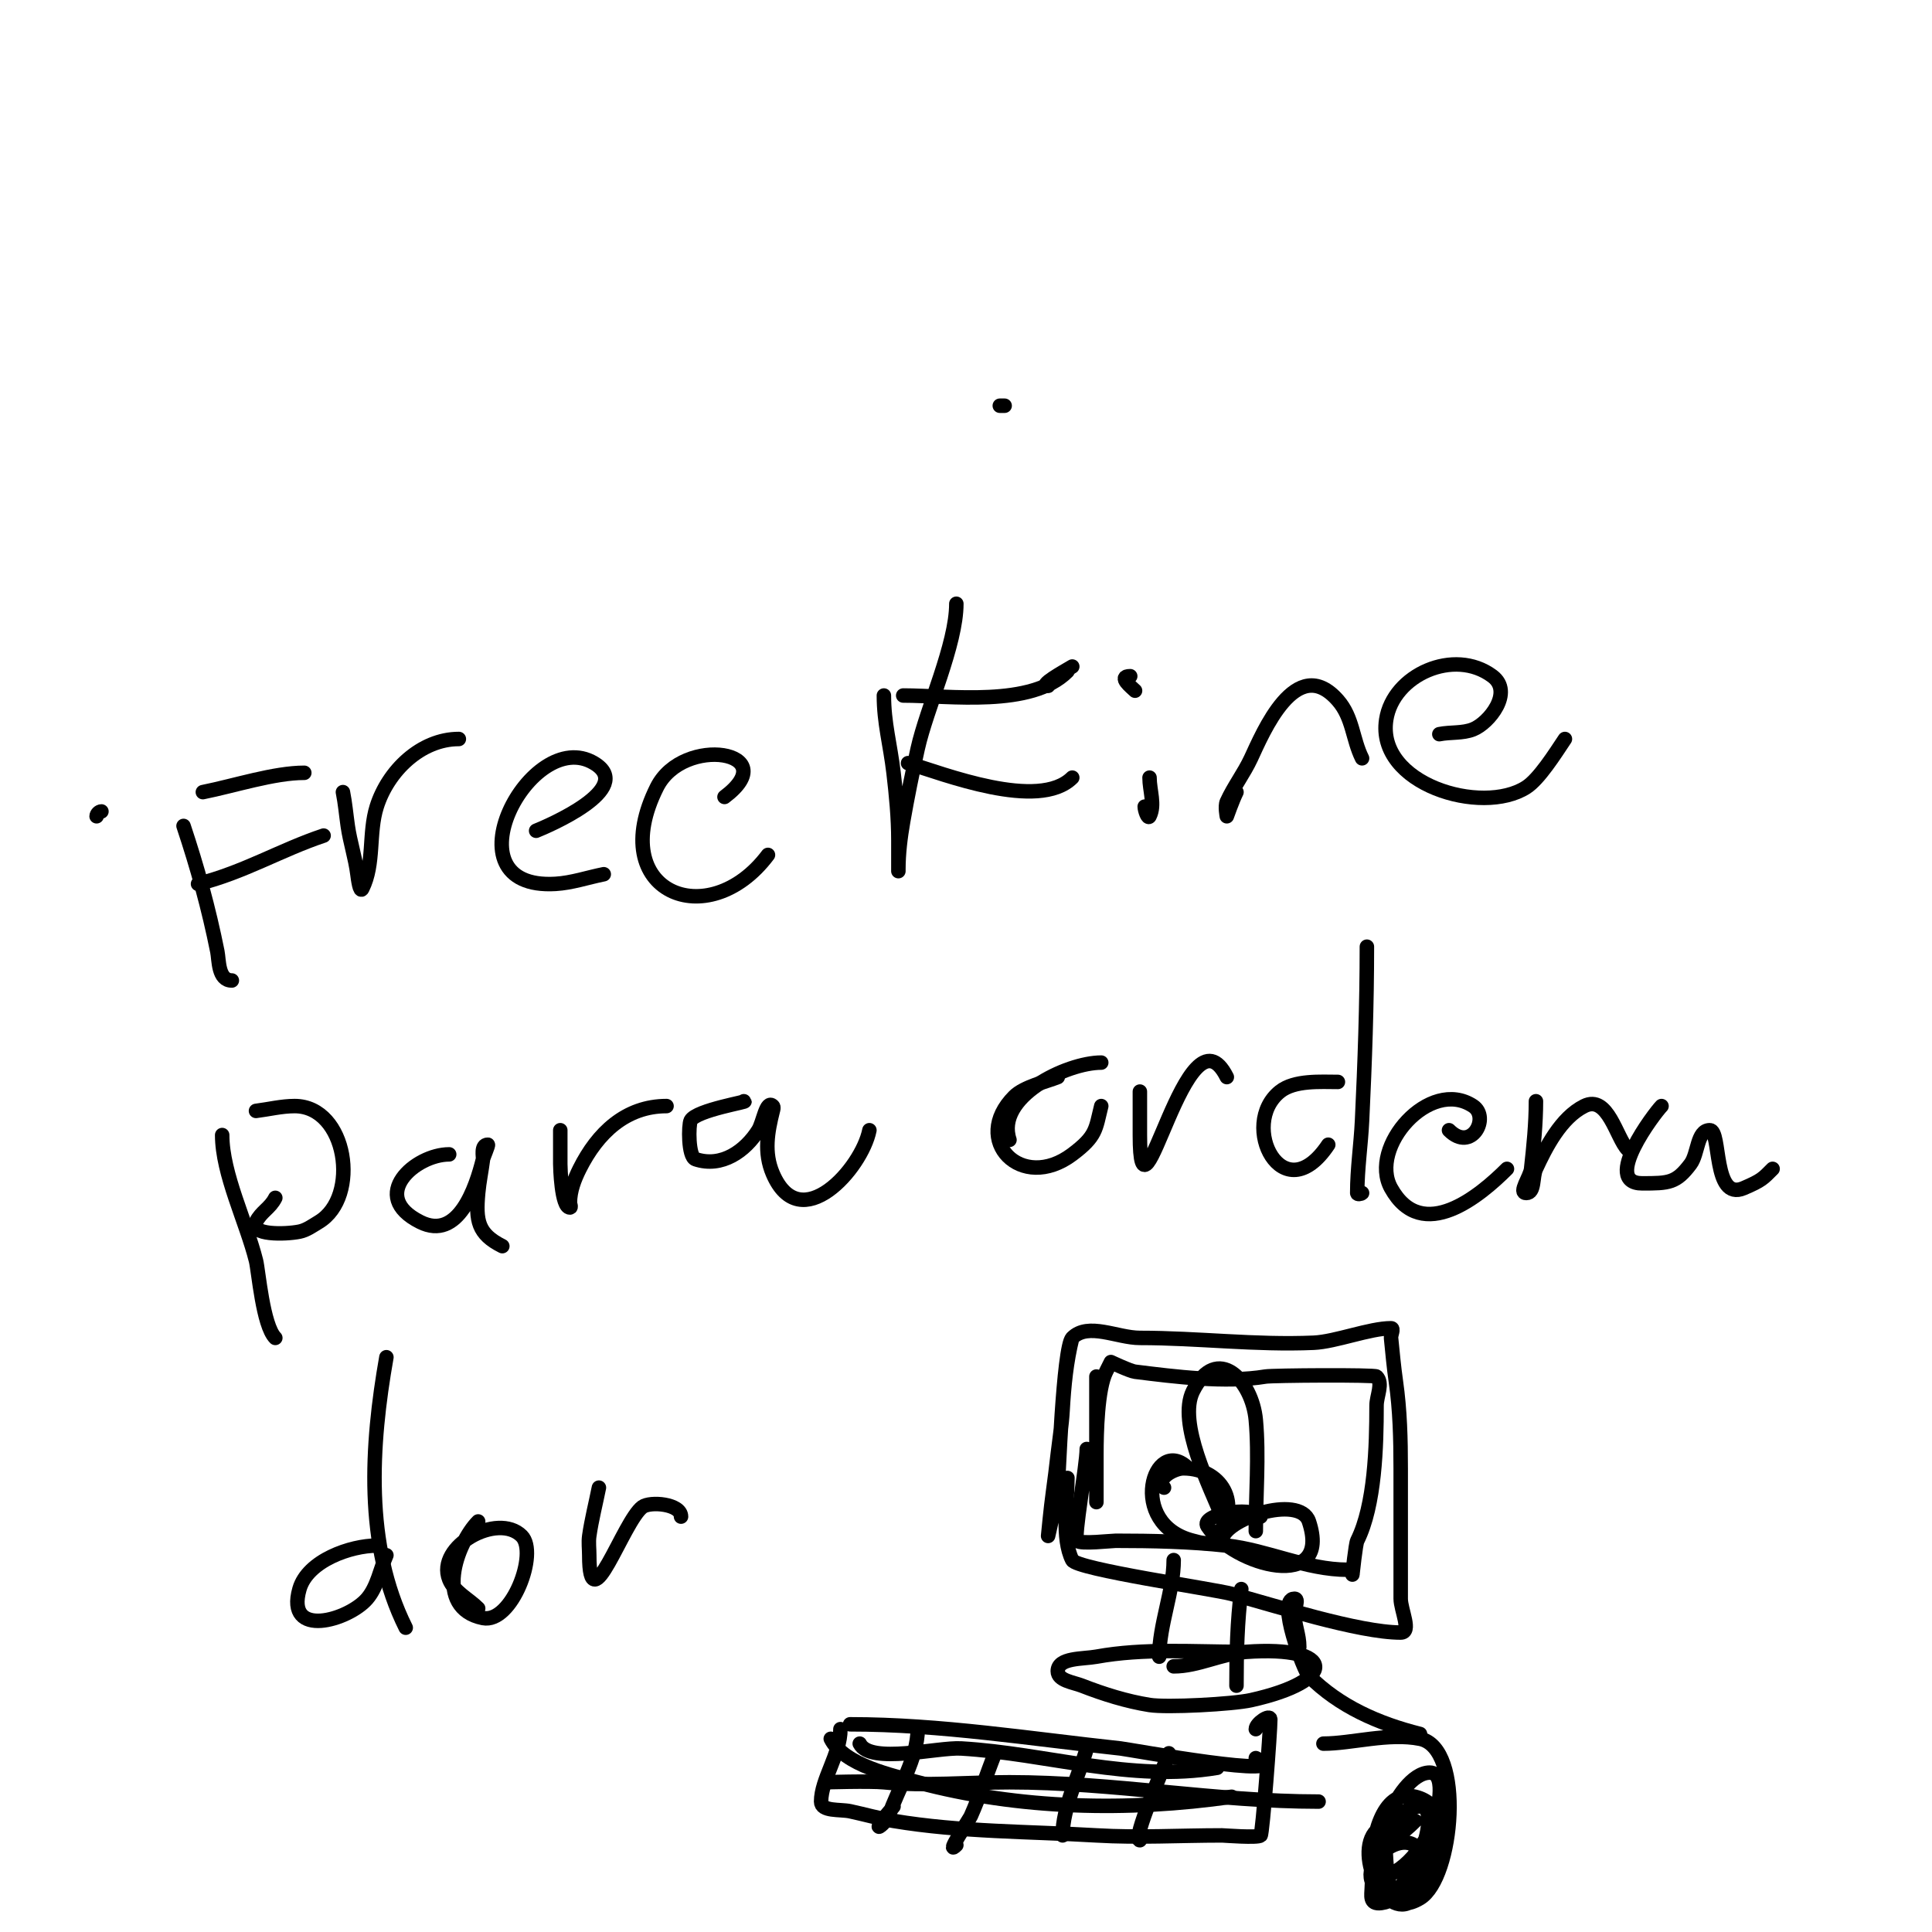 <svg viewBox='0 0 400 400' version='1.1' xmlns='http://www.w3.org/2000/svg' xmlns:xlink='http://www.w3.org/1999/xlink'><g fill='none' stroke='#000000' stroke-width='3' stroke-linecap='round' stroke-linejoin='round'><path d='M173,126'/><path d='M222,138c-1.83,1.098 -7.134,4 -5,4'/><path d='M207,84l1,0'/><path d='M38,171c2.857,8.572 5.22,17.098 7,26c0.355,1.773 0.124,6 3,6'/><path d='M42,164c6.561,-1.312 14.725,-4 21,-4'/><path d='M41,183c9.455,-2.364 17.158,-7.053 26,-10'/><path d='M71,164c0.462,2.311 0.667,4.667 1,7c0.481,3.365 1.578,6.627 2,10c0.131,1.046 0.529,3.943 1,3c2.573,-5.147 1.267,-11.513 3,-17c2.338,-7.403 9.134,-14 17,-14'/><path d='M111,172c2.204,-0.882 20.77,-8.738 12,-14c-13.093,-7.856 -31.113,26.36 -8,25c3.393,-0.2 6.667,-1.333 10,-2'/><path d='M150,165c12.516,-9.387 -8.535,-12.929 -14,-2c-10.852,21.704 10.618,30.509 23,14'/><path d='M183,144c0,5.681 1.303,10.076 2,16c0.547,4.647 1,9.321 1,14c0,2 0,8 0,6c0,-3.35 0.426,-6.7 1,-10c0.874,-5.024 1.894,-10.022 3,-15c1.868,-8.406 8,-21.551 8,-30'/><path d='M187,144c9.683,0 26.496,2.504 34,-5'/><path d='M188,158c7.316,2.195 27.032,9.968 34,3'/><path d='M238,161c0,2.667 1.193,5.615 0,8c-0.333,0.667 -1,-1.255 -1,-2'/><path d='M234,140c-2.692,0 0.293,2.293 1,3'/><path d='M256,164c-0.803,1.606 -2,5 -2,5c0,0 -0.414,-2.09 0,-3c1.42,-3.124 3.549,-5.89 5,-9c2.392,-5.127 9.335,-21.903 18,-12c3.106,3.549 3.023,8.047 5,12'/><path d='M298,152c2.311,-0.462 4.812,-0.125 7,-1c3.312,-1.325 8.397,-7.702 4,-11c-7.911,-5.933 -20.571,-0.289 -22,9c-2.057,13.368 19.785,19.924 29,14c2.638,-1.696 5.916,-6.874 8,-10'/><path d='M46,235c0,8.045 4.999,17.996 7,26c0.53,2.118 1.409,13.409 4,16'/><path d='M53,230c2.667,-0.333 5.313,-1 8,-1c10.865,0 13.625,18.825 5,24c-1.278,0.767 -2.538,1.708 -4,2c-3.014,0.603 -10.374,0.749 -9,-2c1.093,-2.187 2.907,-2.813 4,-5'/><path d='M93,239c-7.012,0 -16.812,8.594 -6,14c7.899,3.95 11.534,-7.137 13,-13c0.098,-0.391 -0.54,-3 1,-3c0.202,0 -0.953,2.622 -1,3c-0.292,2.339 -0.787,4.653 -1,7c-0.52,5.72 -0.078,8.461 5,11'/><path d='M116,234c0,2.333 0,4.667 0,7c0,0.602 0.213,9 2,9c0.333,0 0,-0.667 0,-1c0,-2.427 0.915,-4.829 2,-7c3.721,-7.443 9.559,-13 18,-13'/><path d='M154,228c1.586,0 -9.903,1.806 -11,4c-0.465,0.93 -0.549,7.484 1,8c5.447,1.816 10.345,-1.753 13,-6c1.03,-1.648 1.626,-6.374 3,-5c0.236,0.236 0.081,0.677 0,1c-1.086,4.343 -1.871,8.635 0,13c5.672,13.234 18.405,-1.023 20,-9'/><path d='M219,223c-2.325,0.93 -7.013,2.013 -9,4c-9.062,9.062 1.478,19.891 12,12c5.066,-3.799 4.798,-5.193 6,-10'/><path d='M228,220c-7.152,0 -21.967,7.1 -19,16'/><path d='M236,226c0,3 0,6 0,9c0,23.415 9.709,-28.581 18,-12'/><path d='M277,224c-3.524,0 -8.987,-0.41 -12,2c-8.567,6.854 0.604,25.094 10,11'/><path d='M283,196c0,11.993 -0.43,24.033 -1,36c-0.238,5.005 -1,9.989 -1,15c0,0.333 0.764,0.236 1,0'/><path d='M300,234c4.66,4.66 8.515,-2.657 5,-5c-8.972,-5.981 -21.709,8.524 -17,17c6.474,11.654 18.538,1.462 24,-4'/><path d='M318,228c0,4.646 -0.489,9.398 -1,14c-0.188,1.689 -2.7,5 -1,5c1.795,0 1.248,-3.37 2,-5c2.028,-4.394 5.152,-10.576 10,-13c4.923,-2.462 6.673,6.673 9,9'/><path d='M344,229c-1.383,1.383 -12.477,16 -4,16c5.556,0 7.04,-0.053 10,-4c1.612,-2.15 1.313,-7 4,-7c2.381,0 0.559,14.761 7,12c3.783,-1.621 4.019,-2.019 6,-4'/><path d='M78,320c-5.35,0 -14.308,3.078 -16,9c-2.965,10.379 10.204,6.429 14,2c2.137,-2.493 2.667,-6 4,-9'/><path d='M80,281c-3.199,18.13 -4.555,38.889 4,56'/><path d='M99,315c-4.448,4.448 -9.311,17.938 1,20c5.938,1.188 11.506,-13.494 8,-17c-4.917,-4.917 -17.763,2.092 -15,9c1.05,2.626 4,4 6,6'/><path d='M124,308c-0.667,3.333 -1.519,6.635 -2,10c-0.189,1.32 0,2.667 0,4c0,14.537 7.001,-7.001 11,-10c1.601,-1.2 8,-0.671 8,2'/><path d='M222,277c-1.223,4.894 -1.72,9.964 -2,15c-0.167,3.014 -0.647,6.002 -1,9c-0.314,2.669 -0.62,5.34 -1,8c-0.427,2.988 -1,9 -1,9c0,0 1.56,-6.629 2,-10c0.104,-0.794 1.105,-29.105 3,-31c3.3,-3.3 9.333,0 14,0c12.054,0 23.928,1.525 36,1c4.491,-0.195 11.618,-3 16,-3c0.667,0 -0.066,1.337 0,2c0.3,3.003 0.573,6.012 1,9c0.85,5.949 1,11.991 1,18c0,6.667 0,13.333 0,20c0,2.333 0,4.667 0,7c0,2.333 2.333,7 0,7c-8.745,0 -26.235,-5.663 -35,-8c-3.874,-1.033 -32.049,-5.097 -33,-7c-2.258,-4.516 -1,-11.934 -1,-17'/><path d='M243,323c0,6.401 -3,13.362 -3,20'/><path d='M257,329c-0.85,6.798 -1,13.194 -1,20'/><path d='M257,342c-9.975,0 -20.168,-0.788 -30,1c-2.802,0.509 -8,0.152 -8,3c0,1.944 3.189,2.296 5,3c4.523,1.759 9.208,3.233 14,4c3.566,0.571 17.204,-0.156 21,-1c18.075,-4.017 17.643,-11.332 -1,-10c-5.236,0.374 -9.937,3 -15,3'/><path d='M176,357c18.728,0 37.42,3.009 56,5c1.592,0.171 37.355,6.678 28,2'/><path d='M174,358c0,5.244 -4,10.404 -4,15c0,2.108 3.939,1.558 6,2c3.005,0.644 5.969,1.495 9,2c13.885,2.314 28.022,2.178 42,3c8.835,0.52 17.152,0 26,0c0.415,0 7.436,0.564 8,0c0.394,-0.394 2,-21.419 2,-24c0,-1.202 -3,0.798 -3,2'/><path d='M190,358c0,6.074 -4.103,12.31 -6,18c-0.298,0.894 -2.422,2.843 -2,2c0.745,-1.491 2,-2.667 3,-4'/><path d='M206,363c-1.72,4.299 -3.119,8.768 -5,13c-0.285,0.642 -5.505,8.505 -3,6'/><path d='M225,362c-1.603,5.611 -5,12.114 -5,18'/><path d='M242,363c-0.841,2.524 -7.754,18 -6,18'/><path d='M273,373c-21.233,0 -42.552,-4 -64,-4c-8.502,0 -17.533,0.847 -26,0c-2.888,-0.289 -12.379,0 -12,0'/><path d='M255,372c-21.458,3.065 -43.948,2.614 -65,-3c-5.164,-1.377 -15.259,-3.518 -18,-9'/><path d='M252,366c-17.881,2.98 -35.123,-2.948 -53,-4c-4.881,-0.287 -18.838,3.324 -21,-1'/><path d='M274,361c5.833,0 13.506,-2.299 20,-1c9.291,1.858 6.909,28.855 0,33c-10.395,6.237 -4.952,-18.048 -9,-14c-4.886,4.886 2.312,19.688 8,14c0.598,-0.598 2,-4.609 2,-5c0,-13.587 -15.61,-2.61 -10,3c5.835,5.835 14.467,-17 9,-17c-6.361,0 -10,12.513 -10,17c0,1.253 -0.596,3.371 2,3c8.164,-1.166 18.031,-19.242 7,-22c-7.133,-1.783 -9,9.492 -9,14c0,0.044 -0.471,3.245 1,3c5.811,-0.968 9.95,-6.874 12,-12c0.282,-0.705 2.866,-10 -1,-10c-7.112,0 -14.646,21.646 -3,10'/><path d='M294,359c-8.605,-2.151 -16.691,-5.691 -23,-12c-1.013,-1.013 -6.78,-16 -3,-16c1,0 0,2 0,3c0,2.537 1,4.387 1,7'/><path d='M227,285c0,7 0,14 0,21c0,1.667 0,5 0,5c0,0 0,-4 0,-6c0,-1.333 0,-2.667 0,-4c0,-4.279 0.205,-13.409 2,-17c0.333,-0.667 1,-2 1,-2c0,0 3.934,1.867 5,2c8.197,1.025 18.76,2.373 27,1c1.511,-0.252 22.612,-0.388 23,0c1.414,1.414 0,4 0,6c0,8.324 -0.314,20.627 -4,28c-0.327,0.653 -1,7 -1,7c0,0 0.333,-1 -1,-1c-8.579,0 -16.653,-4.073 -25,-5c-7.614,-0.846 -15.627,-1 -23,-1c-0.939,0 -7.258,0.742 -8,0c-0.761,-0.761 2,-15.542 2,-19'/><path d='M246,304c-7.117,-7.117 -12.886,11.529 1,15c1.294,0.323 3.057,0.943 4,0c6.607,-6.607 2.505,-15 -6,-15c-1.94,0 -5.827,2.173 -4,4'/><path d='M253,314c-2.326,-5.816 -9.282,-19.436 -6,-26c4.925,-9.85 12.251,-2.243 13,6c0.683,7.518 0,15.418 0,23'/><path d='M261,314c-2.282,-2.282 -12.565,-0.348 -11,2c5.506,8.259 25.898,13.695 21,-1c-1.918,-5.754 -18,-0.424 -18,4'/><path d='M147,51'/><path d='M20,169c0,-0.471 0.529,-1 1,-1'/></g>
</svg>